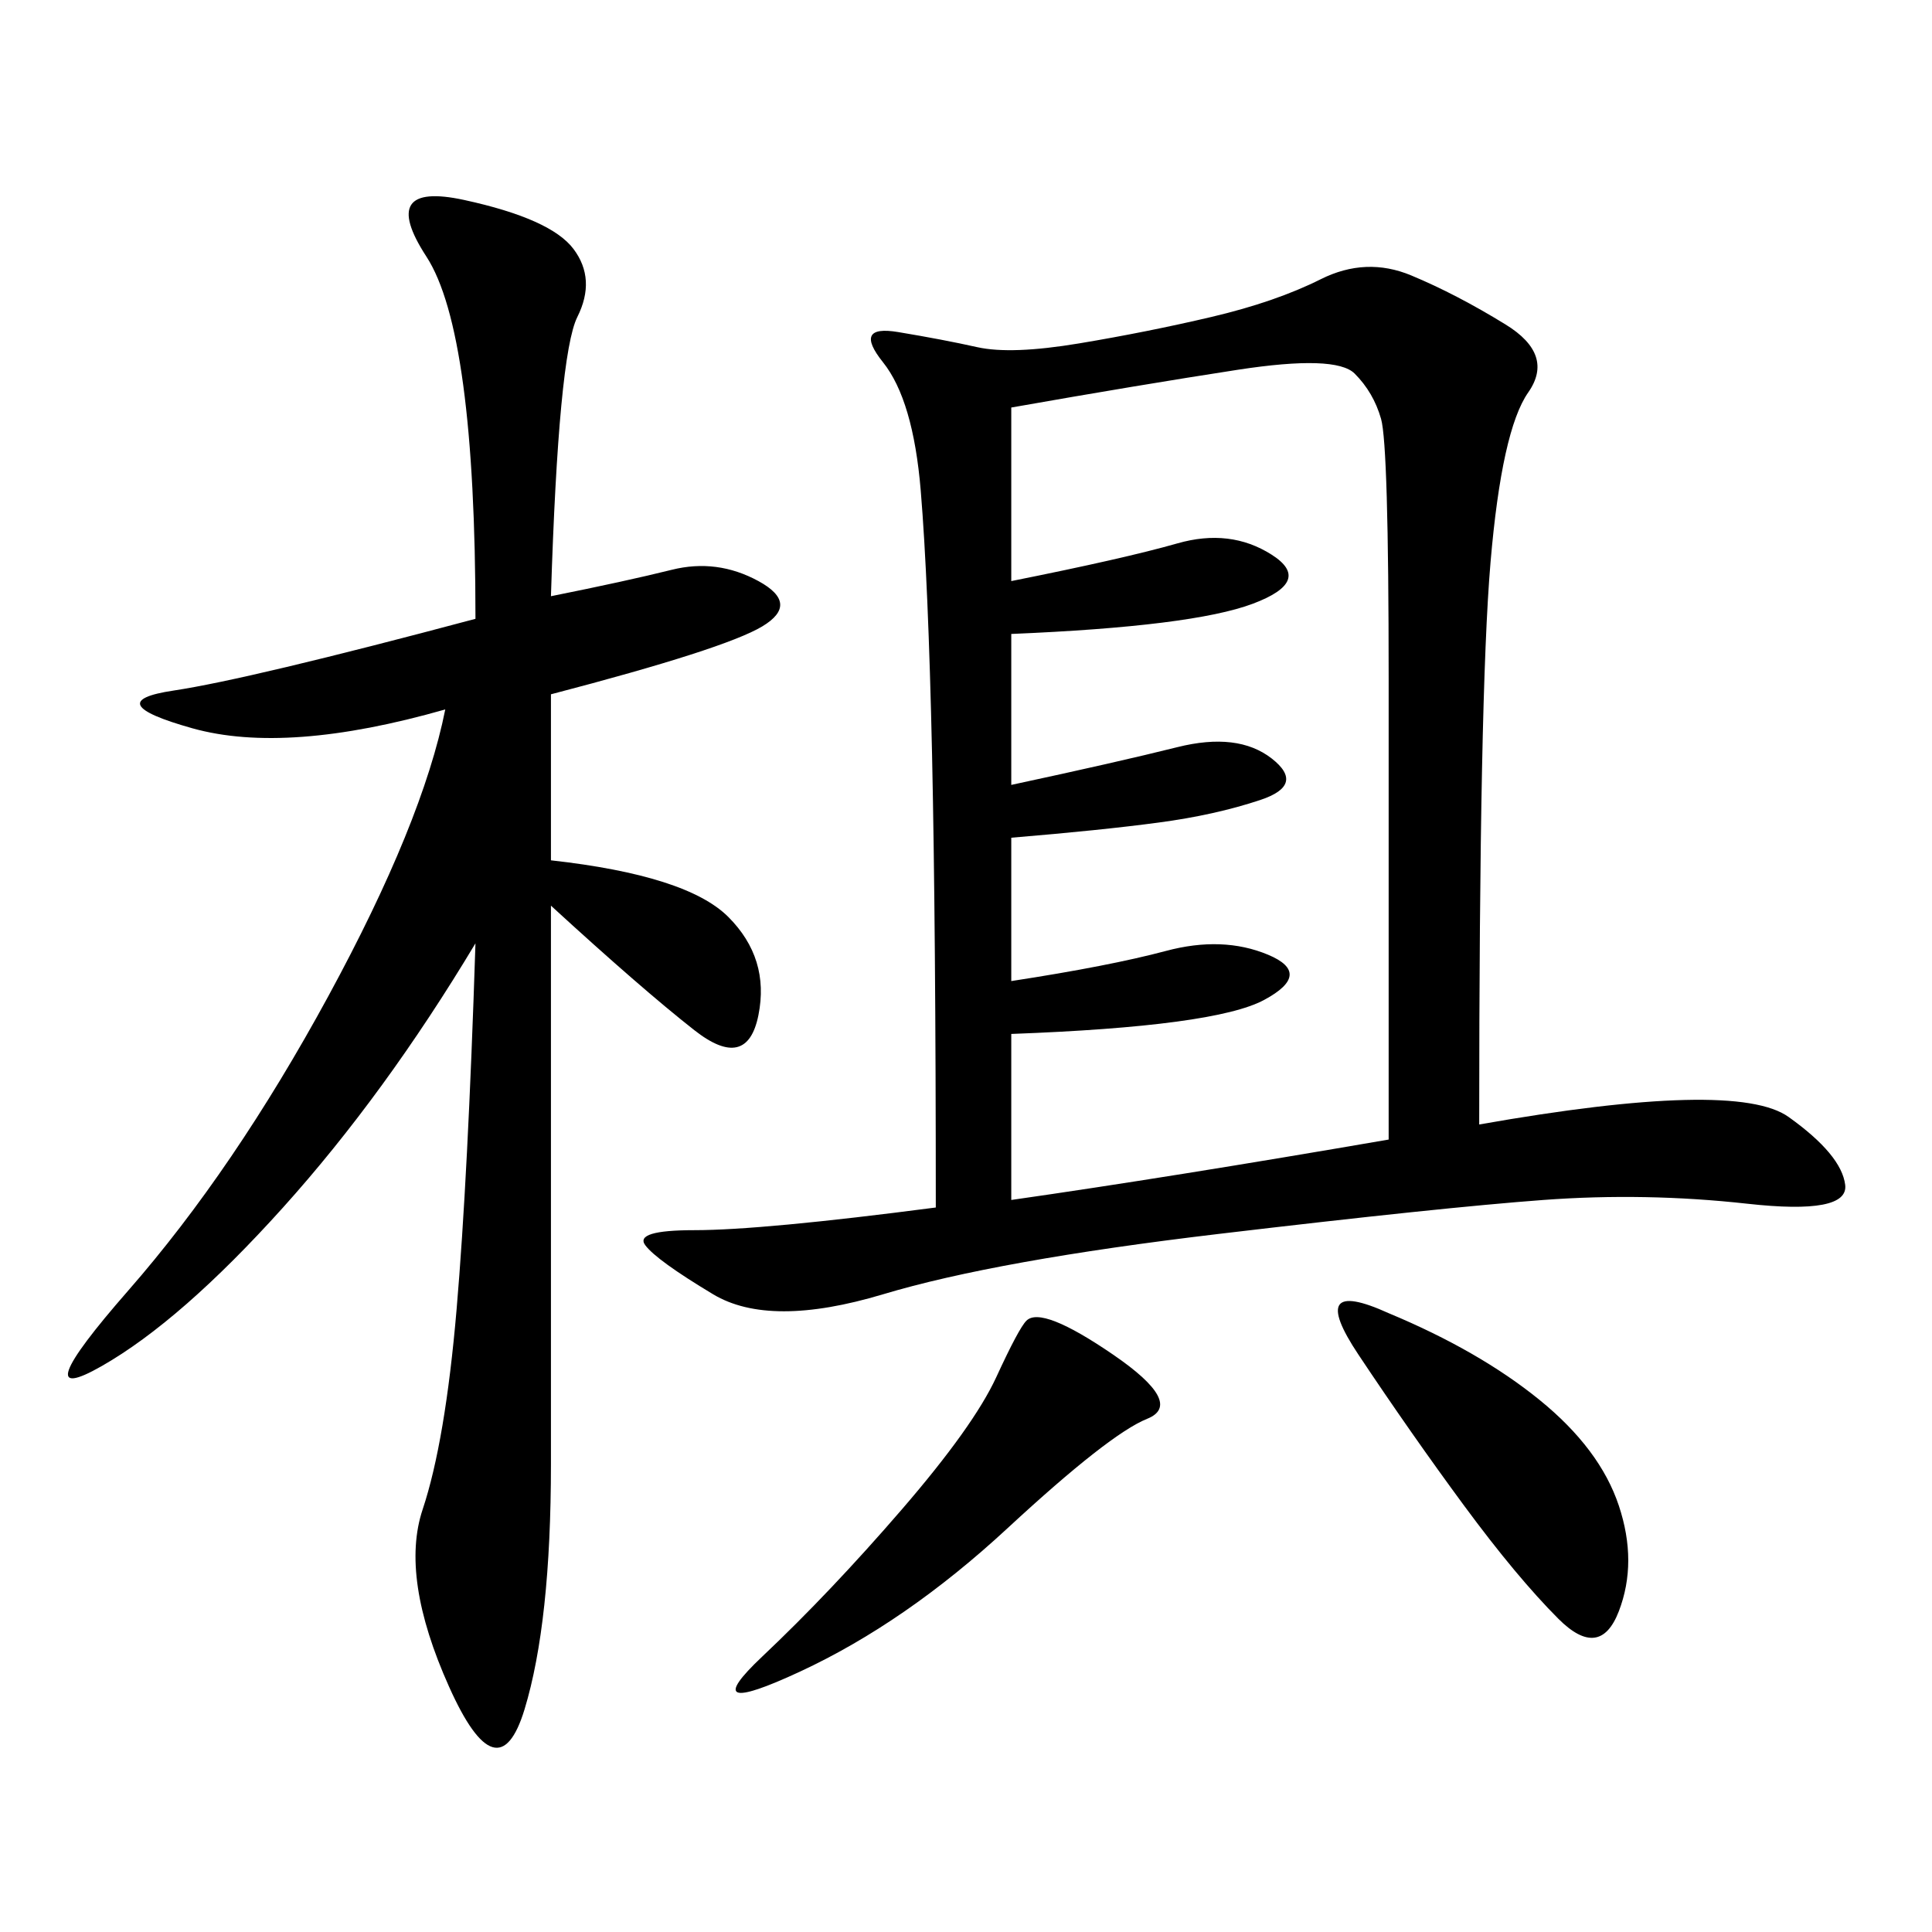 <svg xmlns="http://www.w3.org/2000/svg" xmlns:xlink="http://www.w3.org/1999/xlink" width="300" height="300"><path d="M229.69 174.61Q269.53 167.58 277.73 173.44Q285.94 179.30 286.52 183.98Q287.11 188.67 271.29 186.91Q255.47 185.16 239.65 186.33Q223.83 187.50 189.26 191.60Q154.69 195.70 137.11 200.98Q119.53 206.25 110.74 200.98Q101.95 195.70 100.20 193.36Q98.44 191.02 107.81 191.02L107.81 191.02Q118.36 191.02 145.31 187.50L145.31 187.50Q145.31 144.14 144.73 117.19Q144.14 90.23 142.97 76.17Q141.80 62.11 137.11 56.25Q132.42 50.39 139.45 51.56Q146.48 52.73 151.76 53.91Q157.03 55.08 167.58 53.32Q178.13 51.56 188.09 49.22Q198.05 46.88 205.08 43.36Q212.11 39.84 219.14 42.77Q226.17 45.70 233.79 50.39Q241.41 55.08 237.30 60.94Q233.20 66.80 231.45 87.30Q229.69 107.81 229.69 174.61L229.69 174.61ZM85.55 92.58Q97.27 90.23 104.30 88.48Q111.33 86.72 117.77 90.23Q124.22 93.75 118.36 97.27Q112.50 100.78 85.55 107.81L85.55 107.81L85.55 133.59Q106.64 135.94 113.09 142.38Q119.53 148.83 117.77 157.62Q116.02 166.41 107.81 159.96Q99.61 153.52 85.55 140.63L85.55 140.63L85.55 227.34Q85.55 251.95 81.45 265.43Q77.34 278.91 69.73 261.91Q62.11 244.92 65.63 234.38Q69.14 223.83 70.90 203.32Q72.66 182.81 73.83 146.48L73.83 146.48Q59.77 169.92 43.95 187.50Q28.13 205.08 15.82 212.11Q3.52 219.14 19.92 200.39Q36.33 181.64 50.98 154.69Q65.63 127.73 69.14 110.16L69.14 110.16Q44.53 117.19 29.88 113.09Q15.23 108.98 26.95 107.23Q38.67 105.47 73.83 96.09L73.83 96.09Q73.83 51.56 66.21 39.84Q58.59 28.13 72.07 31.05Q85.55 33.98 89.06 38.67Q92.58 43.36 89.65 49.22Q86.72 55.08 85.55 92.58L85.55 92.58ZM157.03 63.28L157.03 90.23Q174.61 86.72 182.81 84.38Q191.02 82.03 197.46 86.13Q203.91 90.23 194.53 93.75Q185.16 97.27 157.03 98.44L157.03 98.44L157.03 121.88Q173.44 118.36 182.81 116.02Q192.19 113.67 197.46 117.77Q202.73 121.88 195.70 124.22Q188.67 126.56 179.88 127.73Q171.09 128.91 157.03 130.08L157.03 130.08L157.03 152.34Q172.27 150 181.05 147.66Q189.84 145.31 196.88 148.24Q203.91 151.17 196.29 155.27Q188.67 159.38 157.03 160.55L157.03 160.55L157.03 186.33Q181.64 182.81 215.63 176.95L215.63 176.95L215.63 105.47Q215.63 69.14 214.45 65.04Q213.28 60.94 210.35 58.01Q207.42 55.08 192.19 57.42Q176.95 59.77 157.03 63.28L157.03 63.28ZM159.38 205.08Q161.72 202.73 172.85 210.35Q183.98 217.97 178.13 220.31Q172.27 222.66 156.45 237.30Q140.63 251.95 124.22 259.57Q107.81 267.19 118.36 257.23Q128.91 247.27 140.04 234.38Q151.17 221.48 154.69 213.87Q158.20 206.25 159.38 205.08L159.38 205.08ZM215.63 203.91Q229.69 209.77 239.06 217.38Q248.44 225 251.37 233.79Q254.30 242.58 251.37 250.20Q248.44 257.81 241.99 251.37Q235.55 244.92 227.34 233.79Q219.14 222.66 210.94 210.35Q202.73 198.05 215.63 203.91L215.63 203.91Z"/></svg>